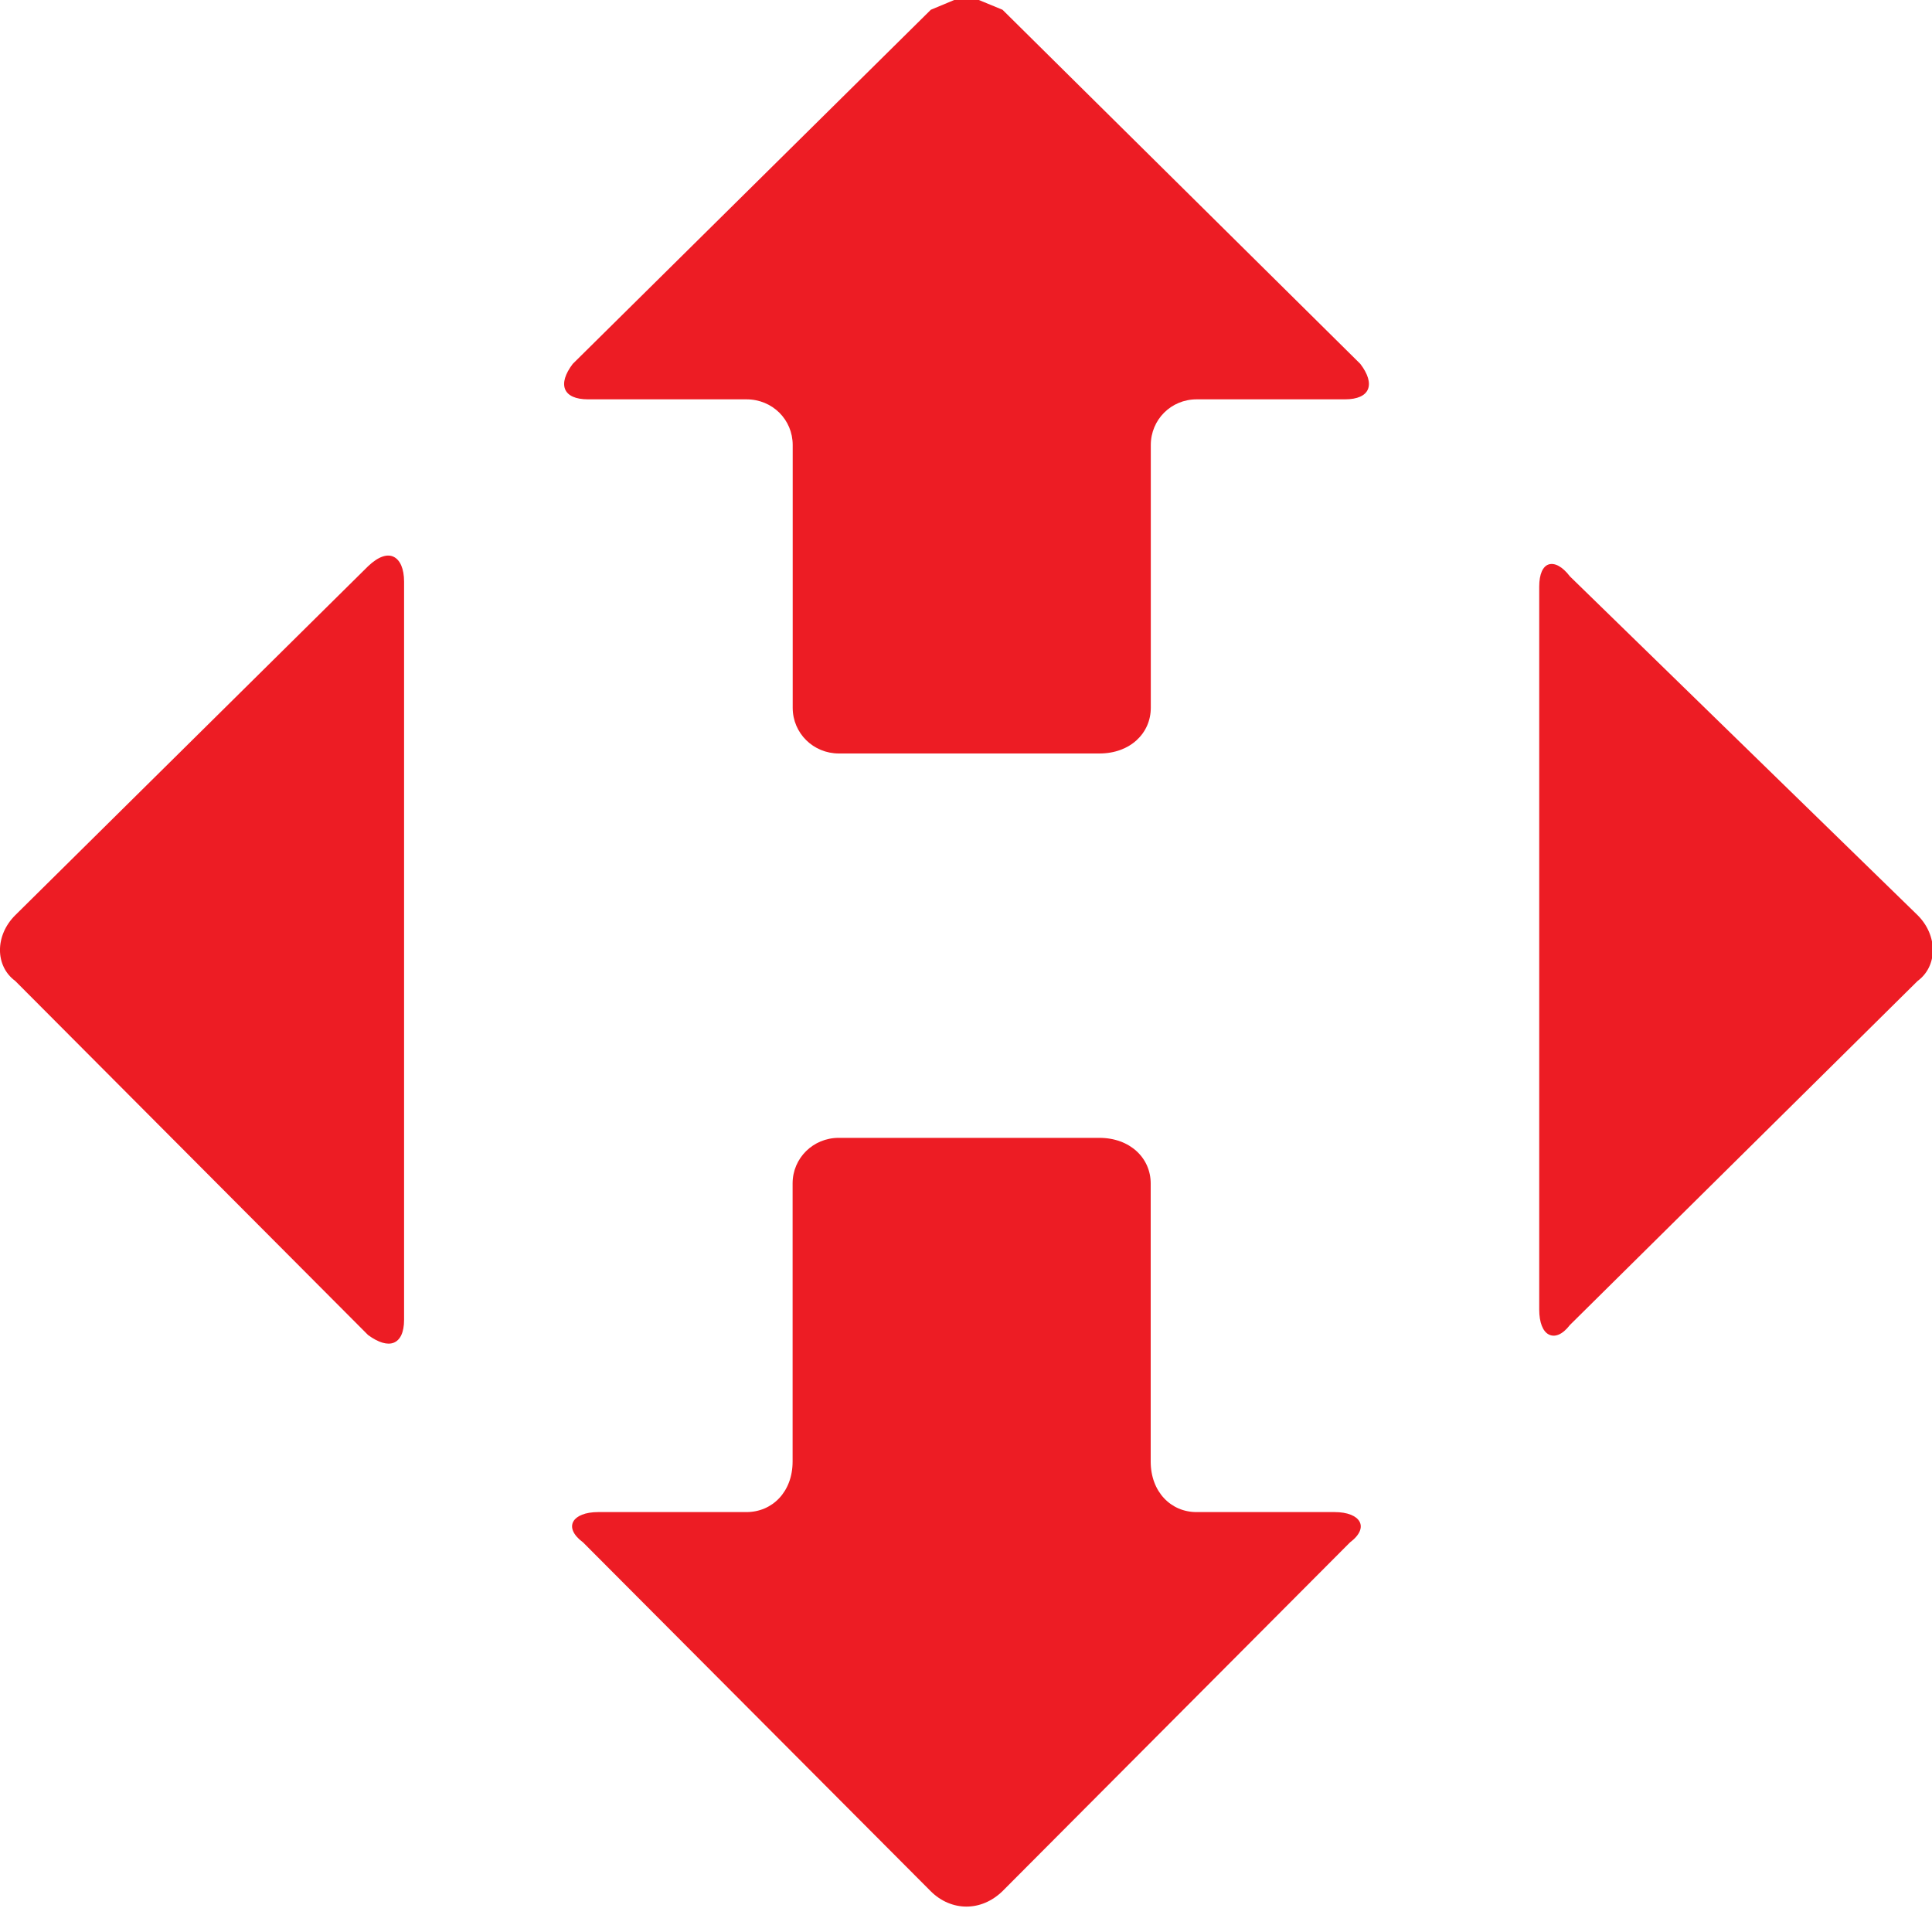 <svg width="20" height="20" viewBox="0 0 20 20" fill="none" xmlns="http://www.w3.org/2000/svg">
<g clip-path="url(#clip0_531_14054)">
<path fill-rule="evenodd" clip-rule="evenodd" d="M16.032 5.843C16.093 5.824 16.172 5.862 16.252 5.967C16.252 5.967 16.252 5.967 19.851 9.474C20.061 9.683 20.061 10 19.851 10.155C19.851 10.155 19.851 10.155 16.252 13.716C16.172 13.82 16.093 13.846 16.032 13.814C15.972 13.783 15.934 13.691 15.934 13.557V6.072C15.934 5.942 15.972 5.862 16.032 5.843Z" fill="#ED1C24"/>
<path fill-rule="evenodd" clip-rule="evenodd" d="M9.878 0H10.133L10.378 0.101C10.378 0.101 10.378 0.101 14.082 3.767C14.241 3.976 14.187 4.134 13.922 4.134C13.922 4.134 13.922 4.134 12.387 4.134C12.123 4.134 11.913 4.344 11.913 4.607C11.913 4.607 11.913 4.607 11.913 7.327C11.913 7.59 11.7 7.8 11.381 7.8C11.381 7.8 11.381 7.8 8.684 7.8C8.419 7.8 8.206 7.59 8.206 7.327C8.206 7.327 8.206 7.327 8.206 4.607C8.206 4.344 7.996 4.134 7.728 4.134H6.088C5.824 4.134 5.77 3.976 5.929 3.767C5.929 3.767 5.929 3.767 9.636 0.101L9.878 0Z" fill="#ED1C24"/>
<path fill-rule="evenodd" clip-rule="evenodd" d="M4.075 5.764C4.142 5.796 4.183 5.888 4.183 6.021V13.662C4.183 13.795 4.142 13.874 4.075 13.9C4.011 13.925 3.919 13.9 3.81 13.82C3.81 13.82 3.81 13.82 0.158 10.155C-0.053 10 -0.053 9.683 0.158 9.474C0.158 9.474 0.158 9.474 3.81 5.862C3.919 5.758 4.011 5.732 4.075 5.764Z" fill="#ED1C24"/>
<path fill-rule="evenodd" clip-rule="evenodd" d="M8.682 11.779C8.682 11.779 8.682 11.779 11.38 11.779C11.698 11.779 11.912 11.988 11.912 12.251C11.912 12.251 11.912 12.251 11.912 15.13C11.912 15.444 12.122 15.653 12.386 15.653H13.816C14.08 15.653 14.185 15.809 13.975 15.967C13.975 15.967 13.975 15.967 10.377 19.578C10.268 19.683 10.138 19.737 10.004 19.737C9.873 19.737 9.74 19.683 9.635 19.578C9.635 19.578 9.635 19.578 6.036 15.967C5.823 15.809 5.928 15.653 6.192 15.653C6.192 15.653 6.192 15.653 7.727 15.653C7.994 15.653 8.205 15.444 8.205 15.13C8.205 15.13 8.205 15.13 8.205 12.251C8.205 11.988 8.418 11.779 8.682 11.779Z" fill="#ED1C24"/>
</g>
<defs>
<clipPath id="clip0_531_14054">
<rect width="20" height="20" fill="white"/>
</clipPath>
</defs>
</svg>

